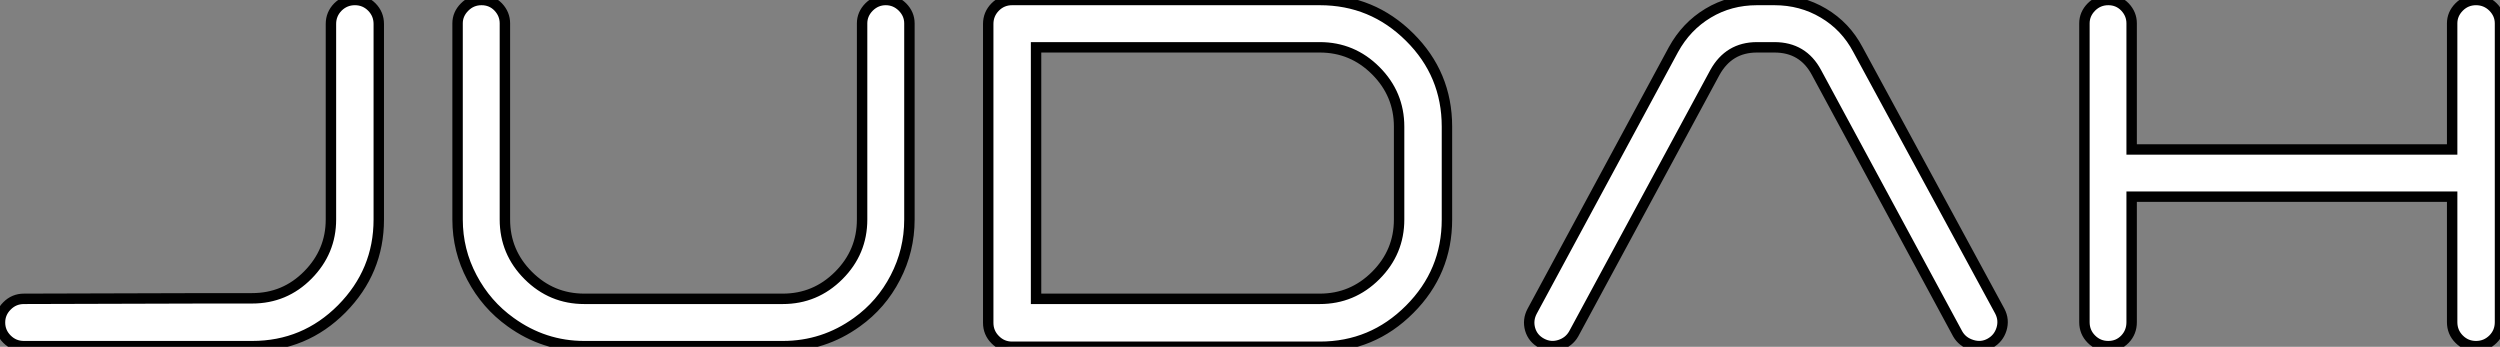 <?xml version="1.0" standalone="no"?>
<svg xmlns="http://www.w3.org/2000/svg" viewBox="0 5.748 239.85 33.27"><rect x="0" y="5.748" width="239.85" height="33.27" fill="#808080" stroke="none"/><path d="M36.34-30.91L36.34-30.91L36.34-12.15Q36.34-7.17 32.79-3.58Q29.23 0 24.19 0L24.19 0L19.94 0L2.30 0Q1.34 0 0.67-0.67Q0-1.34 0-2.27Q0-3.19 0.67-3.86Q1.34-4.54 2.30-4.54L2.30-4.54L19.94-4.59L24.19-4.59Q27.33-4.59 29.54-6.83Q31.75-9.07 31.75-12.15L31.75-12.15L31.75-30.91Q31.75-31.86 32.42-32.54Q33.10-33.21 34.05-33.21Q35-33.21 35.67-32.54Q36.34-31.86 36.34-30.91ZM44.58-32.54Q45.25-33.21 46.20-33.21Q47.15-33.21 47.80-32.54Q48.44-31.86 48.44-30.97L48.44-30.97L48.44-30.91L48.44-12.15Q48.44-9.02 50.68-6.78Q52.92-4.54 56.06-4.54L56.06-4.54L75.10-4.54Q78.23-4.54 80.47-6.78Q82.71-9.02 82.71-12.15L82.71-12.15L82.71-30.91L82.71-30.97Q82.71-31.86 83.38-32.54Q84.06-33.21 84.98-33.21Q85.90-33.21 86.58-32.54Q87.25-31.86 87.25-30.97L87.25-30.97L87.25-30.91L87.25-12.15Q87.25-9.18 85.90-6.58Q84.56-3.98 82.21-2.30L82.21-2.30Q79.02 0 75.10 0L75.10 0L56.06 0Q52.19 0 49-2.30L49-2.30Q46.65-3.98 45.28-6.58Q43.90-9.18 43.90-12.15L43.90-12.15L43.90-30.91L43.90-30.97Q43.90-31.86 44.58-32.54ZM126.62 0.06L97.10 0.06Q96.15 0.06 95.48-0.62Q94.81-1.29 94.81-2.24L94.81-2.24L94.81-30.91Q94.81-31.86 95.48-32.54Q96.15-33.21 97.10-33.21L97.10-33.21L126.62-33.21Q131.66-33.21 135.24-29.65Q138.82-26.10 138.82-21.06L138.82-21.06L138.82-12.15Q138.82-7.11 135.24-3.53Q131.66 0.06 126.62 0.06L126.62 0.06ZM99.40-28.67L99.40-4.54L126.62-4.54Q129.75-4.54 131.99-6.78Q134.23-9.02 134.23-12.15L134.23-12.15L134.23-21.06Q134.23-24.19 131.99-26.43Q129.75-28.67 126.62-28.67L126.62-28.67L99.40-28.67ZM147.00-3.36L147.00-3.36L160.55-28.45Q161.78-30.69 163.88-31.95Q165.98-33.21 168.56-33.21L168.56-33.21L170.24-33.21Q172.82-33.21 174.94-31.95Q177.07-30.69 178.25-28.45L178.25-28.45L191.86-3.36Q192.30-2.52 192.02-1.62Q191.74-0.73 190.93-0.28Q190.12 0.17 189.20-0.11Q188.27-0.39 187.82-1.18L187.82-1.18L174.27-26.26Q172.98-28.67 170.24-28.67L170.24-28.67L168.56-28.67Q165.87-28.67 164.53-26.26L164.53-26.26L150.98-1.18Q150.53-0.39 149.63-0.11Q148.74 0.17 147.90-0.28Q147.06-0.73 146.80-1.62Q146.55-2.52 147.00-3.36ZM200.65-32.54Q201.32-33.21 202.27-33.21Q203.22-33.21 203.87-32.54Q204.51-31.86 204.51-30.97L204.51-30.97L204.51-18.87L235.26-18.87L235.26-30.97Q235.26-31.86 235.93-32.54Q236.60-33.21 237.55-33.21Q238.50-33.21 239.18-32.54Q239.85-31.86 239.85-30.97L239.85-30.97L239.85-2.30Q239.85-1.34 239.18-0.67Q238.50 0 237.55 0Q236.60 0 235.93-0.67Q235.26-1.34 235.26-2.30L235.26-2.30L235.26-14.34L204.51-14.34L204.51-2.30Q204.51-1.34 203.87-0.67Q203.22 0 202.27 0Q201.32 0 200.65-0.67Q199.98-1.34 199.98-2.30L199.98-2.30L199.98-30.97Q199.98-31.86 200.65-32.54Z" fill="white" stroke="black" stroke-width="1" vector-effect="non-scaling-stroke" transform="translate(0 0) scale(1 1) translate(0 38.958)"/></svg>